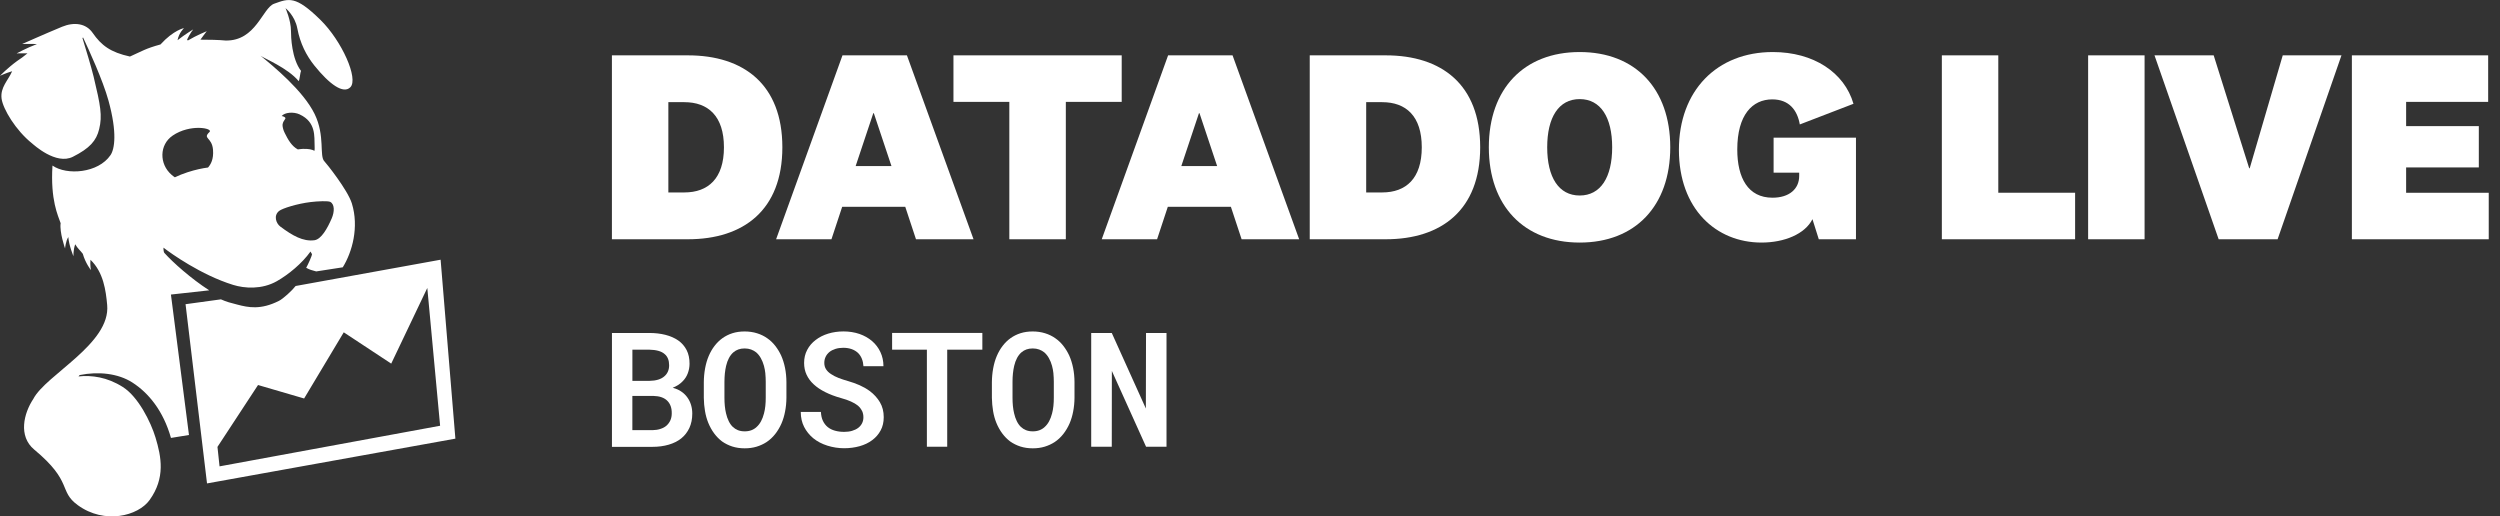 <?xml version="1.0" encoding="utf-8"?>
<svg xmlns="http://www.w3.org/2000/svg" id="LOGO" viewBox="0 0 612.51 126.52">
  <rect x="0" y="0" width="612.51" height="126.52" fill="#333333" stroke="none"/>
  <defs>
    <style>
      .cls-1 {
        fill: #fff;
      }
    </style>
  </defs>
  <g>
    <g>
      <path class="cls-1" d="M149.93,81.58h9.13c1.44,0,2.77.15,3.98.46,1.21.31,2.26.77,3.14,1.38.88.62,1.56,1.41,2.05,2.36.48.95.72,2.08.71,3.38-.01.82-.16,1.58-.43,2.3s-.67,1.35-1.2,1.9c-.32.34-.68.65-1.09.92-.41.27-.87.5-1.38.71v.02c.87.24,1.59.56,2.15.97.57.4,1.04.86,1.41,1.39.41.56.71,1.18.91,1.85s.3,1.37.3,2.1c0,1.34-.24,2.52-.71,3.53-.47,1.01-1.14,1.87-1.99,2.56-.85.68-1.88,1.19-3.08,1.54-1.2.35-2.53.53-4,.53h-9.9v-27.87ZM159.14,93.31c.79-.01,1.5-.11,2.12-.3s1.14-.47,1.55-.85c.36-.31.63-.68.83-1.13.2-.45.3-.96.3-1.53,0-.61-.09-1.14-.27-1.59-.18-.45-.43-.82-.77-1.11-.41-.38-.94-.66-1.59-.84-.65-.18-1.39-.27-2.22-.29h-4.15v7.64h4.19ZM154.94,105.39h4.92c.71-.01,1.36-.11,1.93-.3.57-.18,1.07-.44,1.47-.78.42-.37.75-.81.98-1.32.23-.51.34-1.08.34-1.72.01-.65-.07-1.24-.26-1.76-.19-.52-.47-.97-.85-1.34-.37-.37-.84-.65-1.41-.85-.57-.2-1.23-.3-1.98-.32h-5.15v8.38Z"/>
      <path class="cls-1" d="M192.35,100.81c-.2,1.07-.5,2.06-.9,2.98-.41.93-.92,1.78-1.53,2.56-.61.77-1.31,1.43-2.11,1.96-.74.48-1.56.86-2.45,1.13-.89.27-1.86.4-2.91.4-1.1,0-2.11-.15-3.02-.44s-1.75-.71-2.51-1.24c-.73-.55-1.38-1.21-1.95-1.98s-1.05-1.64-1.44-2.59c-.36-.89-.63-1.85-.8-2.88-.18-1.03-.27-2.1-.29-3.23v-3.87c.01-1.17.12-2.3.32-3.39.2-1.08.49-2.09.89-3.02.38-.89.85-1.71,1.41-2.44.56-.73,1.2-1.37,1.94-1.9.73-.52,1.54-.93,2.45-1.22s1.9-.43,2.99-.43,2.1.15,3.03.44c.94.29,1.78.7,2.52,1.23.74.51,1.39,1.13,1.95,1.85.56.72,1.04,1.51,1.44,2.36.42.94.74,1.97.96,3.06.22,1.1.33,2.25.34,3.46v3.87c-.01,1.16-.12,2.28-.33,3.34ZM187.52,91.51c-.07-.66-.19-1.29-.35-1.88-.19-.69-.44-1.31-.76-1.88-.31-.56-.69-1.03-1.14-1.42-.37-.29-.79-.53-1.25-.7-.47-.17-.99-.26-1.58-.26s-1.08.08-1.53.24c-.45.16-.84.39-1.19.68-.45.38-.82.86-1.12,1.42-.3.56-.53,1.2-.7,1.92-.14.59-.24,1.21-.31,1.88-.06.66-.1,1.35-.1,2.05v3.9c0,.68.03,1.34.09,1.98.06.64.16,1.25.3,1.83.15.68.37,1.31.65,1.89.28.58.62,1.06,1.01,1.43.36.34.78.61,1.25.8s1.03.29,1.66.29,1.14-.09,1.63-.27c.48-.18.91-.44,1.28-.79.43-.38.8-.86,1.1-1.42.3-.56.54-1.19.72-1.9.15-.56.26-1.17.33-1.83.07-.66.1-1.33.1-2.02v-3.9c0-.7-.04-1.38-.1-2.05Z"/>
      <path class="cls-1" d="M211.19,100.67c-.22-.47-.55-.9-1-1.29-.46-.37-1.03-.71-1.71-1.01-.68-.31-1.49-.59-2.42-.84-1.43-.4-2.71-.88-3.85-1.45-1.14-.57-2.08-1.2-2.83-1.9-.77-.7-1.35-1.49-1.76-2.36-.41-.87-.61-1.84-.61-2.9,0-1.17.25-2.24.76-3.2.5-.96,1.2-1.77,2.08-2.43.87-.68,1.89-1.19,3.06-1.55,1.17-.36,2.43-.54,3.77-.54s2.7.21,3.9.62c1.19.42,2.22,1,3.09,1.75s1.55,1.65,2.04,2.7c.49,1.05.74,2.2.74,3.45h-4.9c-.04-.66-.17-1.27-.39-1.82-.22-.55-.53-1.02-.93-1.42-.42-.39-.93-.71-1.53-.93-.6-.22-1.3-.34-2.09-.34-.7,0-1.34.09-1.91.27s-1.07.43-1.47.75c-.41.33-.72.72-.94,1.18-.22.45-.33.95-.33,1.5,0,.59.14,1.11.43,1.56.29.45.69.85,1.22,1.18.52.36,1.14.67,1.85.95.71.27,1.48.53,2.31.76.98.28,1.92.62,2.82,1.01.9.4,1.73.87,2.48,1.42,1.05.78,1.88,1.69,2.51,2.75s.94,2.28.94,3.67c0,1.23-.25,2.31-.76,3.25-.5.94-1.2,1.74-2.08,2.39-.87.65-1.89,1.14-3.07,1.47-1.18.33-2.45.5-3.8.5s-2.74-.21-4.08-.63c-1.34-.42-2.51-1.03-3.5-1.84-.93-.78-1.67-1.7-2.21-2.75s-.82-2.27-.83-3.67h4.94c.04.84.2,1.57.49,2.18s.68,1.12,1.18,1.53c.5.4,1.09.69,1.77.88.68.19,1.43.29,2.25.29.71,0,1.36-.08,1.93-.25.57-.17,1.07-.4,1.49-.71.41-.31.73-.68.96-1.13.23-.45.34-.94.34-1.49s-.11-1.09-.33-1.56Z"/>
      <path class="cls-1" d="M232.07,85.67v23.78h-4.98v-23.78h-8.52v-4.1h22.11v4.1h-8.61Z"/>
      <path class="cls-1" d="M262.93,100.81c-.2,1.07-.5,2.06-.9,2.98-.41.93-.92,1.78-1.53,2.56-.61.77-1.31,1.43-2.11,1.96-.74.48-1.56.86-2.45,1.13s-1.86.4-2.91.4c-1.1,0-2.11-.15-3.02-.44s-1.75-.71-2.51-1.24c-.73-.55-1.38-1.21-1.95-1.98s-1.05-1.64-1.44-2.59c-.36-.89-.63-1.85-.8-2.88s-.27-2.1-.29-3.23v-3.87c.01-1.17.12-2.3.32-3.39.2-1.08.49-2.09.89-3.02.38-.89.85-1.71,1.41-2.44.56-.73,1.2-1.37,1.94-1.9.73-.52,1.54-.93,2.45-1.22s1.9-.43,2.99-.43,2.1.15,3.03.44,1.78.7,2.52,1.23c.74.51,1.39,1.13,1.95,1.85.56.72,1.04,1.51,1.44,2.36.42.94.74,1.97.96,3.06.22,1.1.33,2.25.34,3.46v3.87c-.01,1.16-.12,2.28-.33,3.34ZM258.1,91.51c-.07-.66-.19-1.29-.35-1.88-.19-.69-.44-1.31-.76-1.88-.31-.56-.69-1.03-1.14-1.42-.37-.29-.79-.53-1.25-.7-.47-.17-.99-.26-1.58-.26s-1.08.08-1.53.24c-.45.16-.84.39-1.19.68-.45.38-.82.86-1.12,1.42-.3.56-.53,1.2-.7,1.92-.14.59-.24,1.21-.31,1.88s-.1,1.35-.1,2.05v3.9c0,.68.03,1.34.09,1.98.06.64.16,1.25.3,1.83.15.68.37,1.31.65,1.89.28.58.62,1.06,1.01,1.43.36.34.78.61,1.25.8s1.03.29,1.66.29,1.14-.09,1.63-.27c.48-.18.91-.44,1.28-.79.43-.38.8-.86,1.1-1.42s.54-1.19.72-1.9c.15-.56.26-1.17.33-1.83.07-.66.1-1.33.1-2.02v-3.9c0-.7-.04-1.38-.1-2.05Z"/>
      <path class="cls-1" d="M280.79,109.45l-8.38-18.57-.02,18.57h-5.04v-27.87h5.04l8.35,18.51.04-18.51h5.02v27.87h-5Z"/>
    </g>
    <g>
      <path class="cls-1" d="M149.92,13.56h18.62c13.69,0,23.14,7.15,23.14,22.53s-9.51,22.53-23.14,22.53h-18.62V13.56ZM163.75,47.15h3.91c5.87,0,9.71-3.44,9.71-11.06s-3.85-11.06-9.71-11.06h-3.91v22.13Z"/>
      <path class="cls-1" d="M221.79,50.66h-15.45l-2.63,7.96h-13.56l16.26-45.06h15.79l16.32,45.06h-14.1l-2.63-7.96ZM209.64,40.68h8.77l-4.32-12.95h-.13l-4.32,12.95Z"/>
      <path class="cls-1" d="M247.29,58.62V24.96h-13.69v-11.4h41.22v11.4h-13.69v33.66h-13.83Z"/>
      <path class="cls-1" d="M301.57,50.66h-15.45l-2.63,7.96h-13.56l16.26-45.06h15.79l16.32,45.06h-14.1l-2.63-7.96ZM289.43,40.68h8.77l-4.32-12.95h-.13l-4.32,12.95Z"/>
      <path class="cls-1" d="M320.89,13.56h18.62c13.69,0,23.14,7.15,23.14,22.53s-9.51,22.53-23.14,22.53h-18.62V13.56ZM334.72,47.15h3.91c5.87,0,9.71-3.44,9.71-11.06s-3.84-11.06-9.71-11.06h-3.91v22.13Z"/>
      <path class="cls-1" d="M409.22,36.09c0,14.37-8.57,23.34-22.19,23.34s-22.26-8.97-22.26-23.34,8.63-23.34,22.26-23.34,22.19,8.97,22.19,23.34ZM379.07,36.09c0,7.35,2.83,11.81,7.96,11.81s7.96-4.45,7.96-11.81-2.83-11.81-7.96-11.81-7.96,4.45-7.96,11.81Z"/>
      <path class="cls-1" d="M454.72,33.73v24.89h-9.11l-1.55-4.92c-1.82,3.64-6.88,5.73-12.48,5.73-11.13,0-20.24-8.23-20.24-22.73s9.31-23.95,23-23.95c9.98,0,17.54,4.99,19.77,12.68l-13.15,5.06c-.61-3.51-2.63-6.14-6.75-6.14-4.86,0-8.57,3.78-8.57,12.28,0,6.95,2.63,11.81,8.63,11.81,4.12,0,6.54-2.16,6.54-5.33v-.81h-6.27v-8.57h20.17Z"/>
      <path class="cls-1" d="M489.59,13.56v33.66h18.82v11.4h-32.65V13.56h13.83Z"/>
      <path class="cls-1" d="M525.43,13.56v45.06h-13.83V13.56h13.83Z"/>
      <path class="cls-1" d="M559.3,13.56h14.37l-15.65,45.06h-14.44l-15.72-45.06h14.5l8.7,27.66h.13l8.09-27.66Z"/>
      <path class="cls-1" d="M609.75,58.62h-33.53V13.56h33.39v11.4h-20.1v5.94h17.81v10.12h-17.81v6.21h20.24v11.4Z"/>
    </g>
  </g>
  <path class="cls-1" d="M107.95,63.63l-35.52,6.44c-.88,1.14-3.06,3.13-4.1,3.65-4.49,2.26-7.52,1.6-10.14.92-1.68-.43-2.66-.67-4.06-1.3l-8.67,1.19,5.26,43.91,60.85-10.97-3.62-43.85ZM53.79,114.26l-.51-4.77,9.94-15.16,11.29,3.3,9.71-16.21,11.63,7.67,8.84-18.54,3.14,33.76-54.04,9.95ZM51.24,71.12c-4.39-2.82-8.92-6.86-10.91-9.09-.33-.25-.28-1.36-.28-1.36,1.79,1.39,9.22,6.7,17.07,9.13,2.77.86,7.02,1.18,10.71-.91,2.82-1.6,6.21-4.38,8.24-7.26l.37.64c-.01.43-.95,2.5-1.42,3.34.86.49,1.5.63,2.45.89l6.51-1.01c2.33-3.77,4.01-9.85,2.23-15.64-1.02-3.32-6.33-9.93-6.71-10.3-1.34-1.28.22-6.23-2.42-11.63-2.8-5.71-10.08-11.67-13.24-14.26.93.68,6.67,2.99,9.34,6.22.25-.33.35-2.07.58-2.5-2.3-3.01-2.47-8.36-2.47-9.79,0-2.62-1.34-5.6-1.34-5.6,0,0,2.3,1.82,2.89,4.95.7,3.71,2.2,6.63,4.17,9.1,3.74,4.66,7.12,7.06,8.83,5.33,2.04-2.07-2.07-11.33-7.33-16.5-6.13-6.02-7.74-5.25-11.34-3.96-2.87,1.02-4.43,9.18-11.92,9.02-1.27-.15-4.54-.23-6.15-.21.84-1.18,1.56-2.08,1.56-2.08,0,0-2.51,1.01-4.65,2.29l-.17-.25c.72-1.52,1.5-2.48,1.5-2.48,0,0-2.01,1.21-3.84,2.65.33-1.82,1.59-2.97,1.59-2.97,0,0-2.54.46-5.77,4.01-3.67,1-4.56,1.66-7.48,2.96-4.76-1.04-7-2.71-9.14-5.8-1.63-2.35-4.53-2.71-7.49-1.5-4.32,1.79-9.78,4.23-9.78,4.23,0,0,1.78-.07,3.63.01-2.54.96-4.98,2.29-4.98,2.29,0,0,1.19-.04,2.66-.02-1.02.84-1.58,1.24-2.54,1.88-2.32,1.69-4.21,3.63-4.21,3.63,0,0,1.58-.72,2.99-1.12-.99,2.27-2.95,3.94-2.59,6.72.35,2.54,3.46,7.76,7.48,10.97.35.28,5.84,5.36,9.98,3.27,4.14-2.08,5.77-3.94,6.45-6.79.8-3.27.34-5.74-1.36-12.84-.56-2.34-2.03-7.16-2.74-9.47l.16-.12c1.35,2.86,4.82,10.39,6.22,15.45,2.18,7.89,1.5,11.89.5,13.36-3.01,4.43-10.72,5.01-14.22,2.56-.53,8.5,1.36,12.23,2,14.12-.32,2.17,1.08,6.19,1.08,6.19,0,0,.16-1.83.8-2.79.17,2.15,1.26,4.7,1.26,4.7,0,0-.07-1.58.43-2.94.69,1.17,1.21,1.46,1.86,2.34.65,2.3,1.98,3.98,1.98,3.98,0,0-.22-1.23-.1-2.52,3.21,3.09,3.77,7.6,4.09,11.06.9,9.52-15.01,17.09-18.1,23.04-2.34,3.53-3.73,9.11.22,12.4,9.57,7.95,5.89,10.13,10.68,13.62,6.57,4.79,14.79,2.64,17.59-1.25,3.9-5.43,2.89-10.55,1.45-15.33-1.13-3.74-4.2-9.96-8.01-12.37-3.88-2.46-7.66-2.92-10.86-2.59l.3-.34c4.6-.92,9.41-.41,12.9,1.83,3.95,2.54,7.57,6.9,9.46,13.58,2.14-.31,2.45-.44,4.41-.72l-4.42-34.41,9.35-1.03ZM73.43,28.04c4.07,1.89,3.54,5.5,3.65,7.61.03.61.02,1.02-.03,1.3-.57-.31-1.46-.53-2.87-.47-.42.02-.82.07-1.21.13-1.5-.8-2.4-2.38-3.22-4.05-.08-.15-.13-.29-.19-.43-.02-.06-.05-.13-.07-.18-.01-.03-.02-.06-.03-.08-.45-1.43-.15-1.72.04-2.16.2-.45.93-.82-.15-1.2-.09-.03-.21-.06-.34-.08.72-.89,2.87-1.11,4.41-.4ZM68.4,51.67c.79-.62,4.4-1.77,7.74-2.17,1.75-.21,4.25-.32,4.79-.03,1.06.58,1.06,2.39.33,4.06-1.05,2.43-2.55,5.11-4.24,5.33-2.76.36-5.37-1.13-8.34-3.35-1.06-.79-1.71-2.73-.28-3.84ZM42.27,33.24c4.37-2.98,10.01-1.81,9.07-.91-1.8,1.71.6,1.21.85,4.37.19,2.33-.57,3.61-1.22,4.34-1.36.18-3.02.51-5.02,1.16-1.18.38-2.21.81-3.11,1.24-.24-.16-.49-.34-.8-.61-3.09-2.67-2.99-7.39.24-9.59Z"/>
</svg>